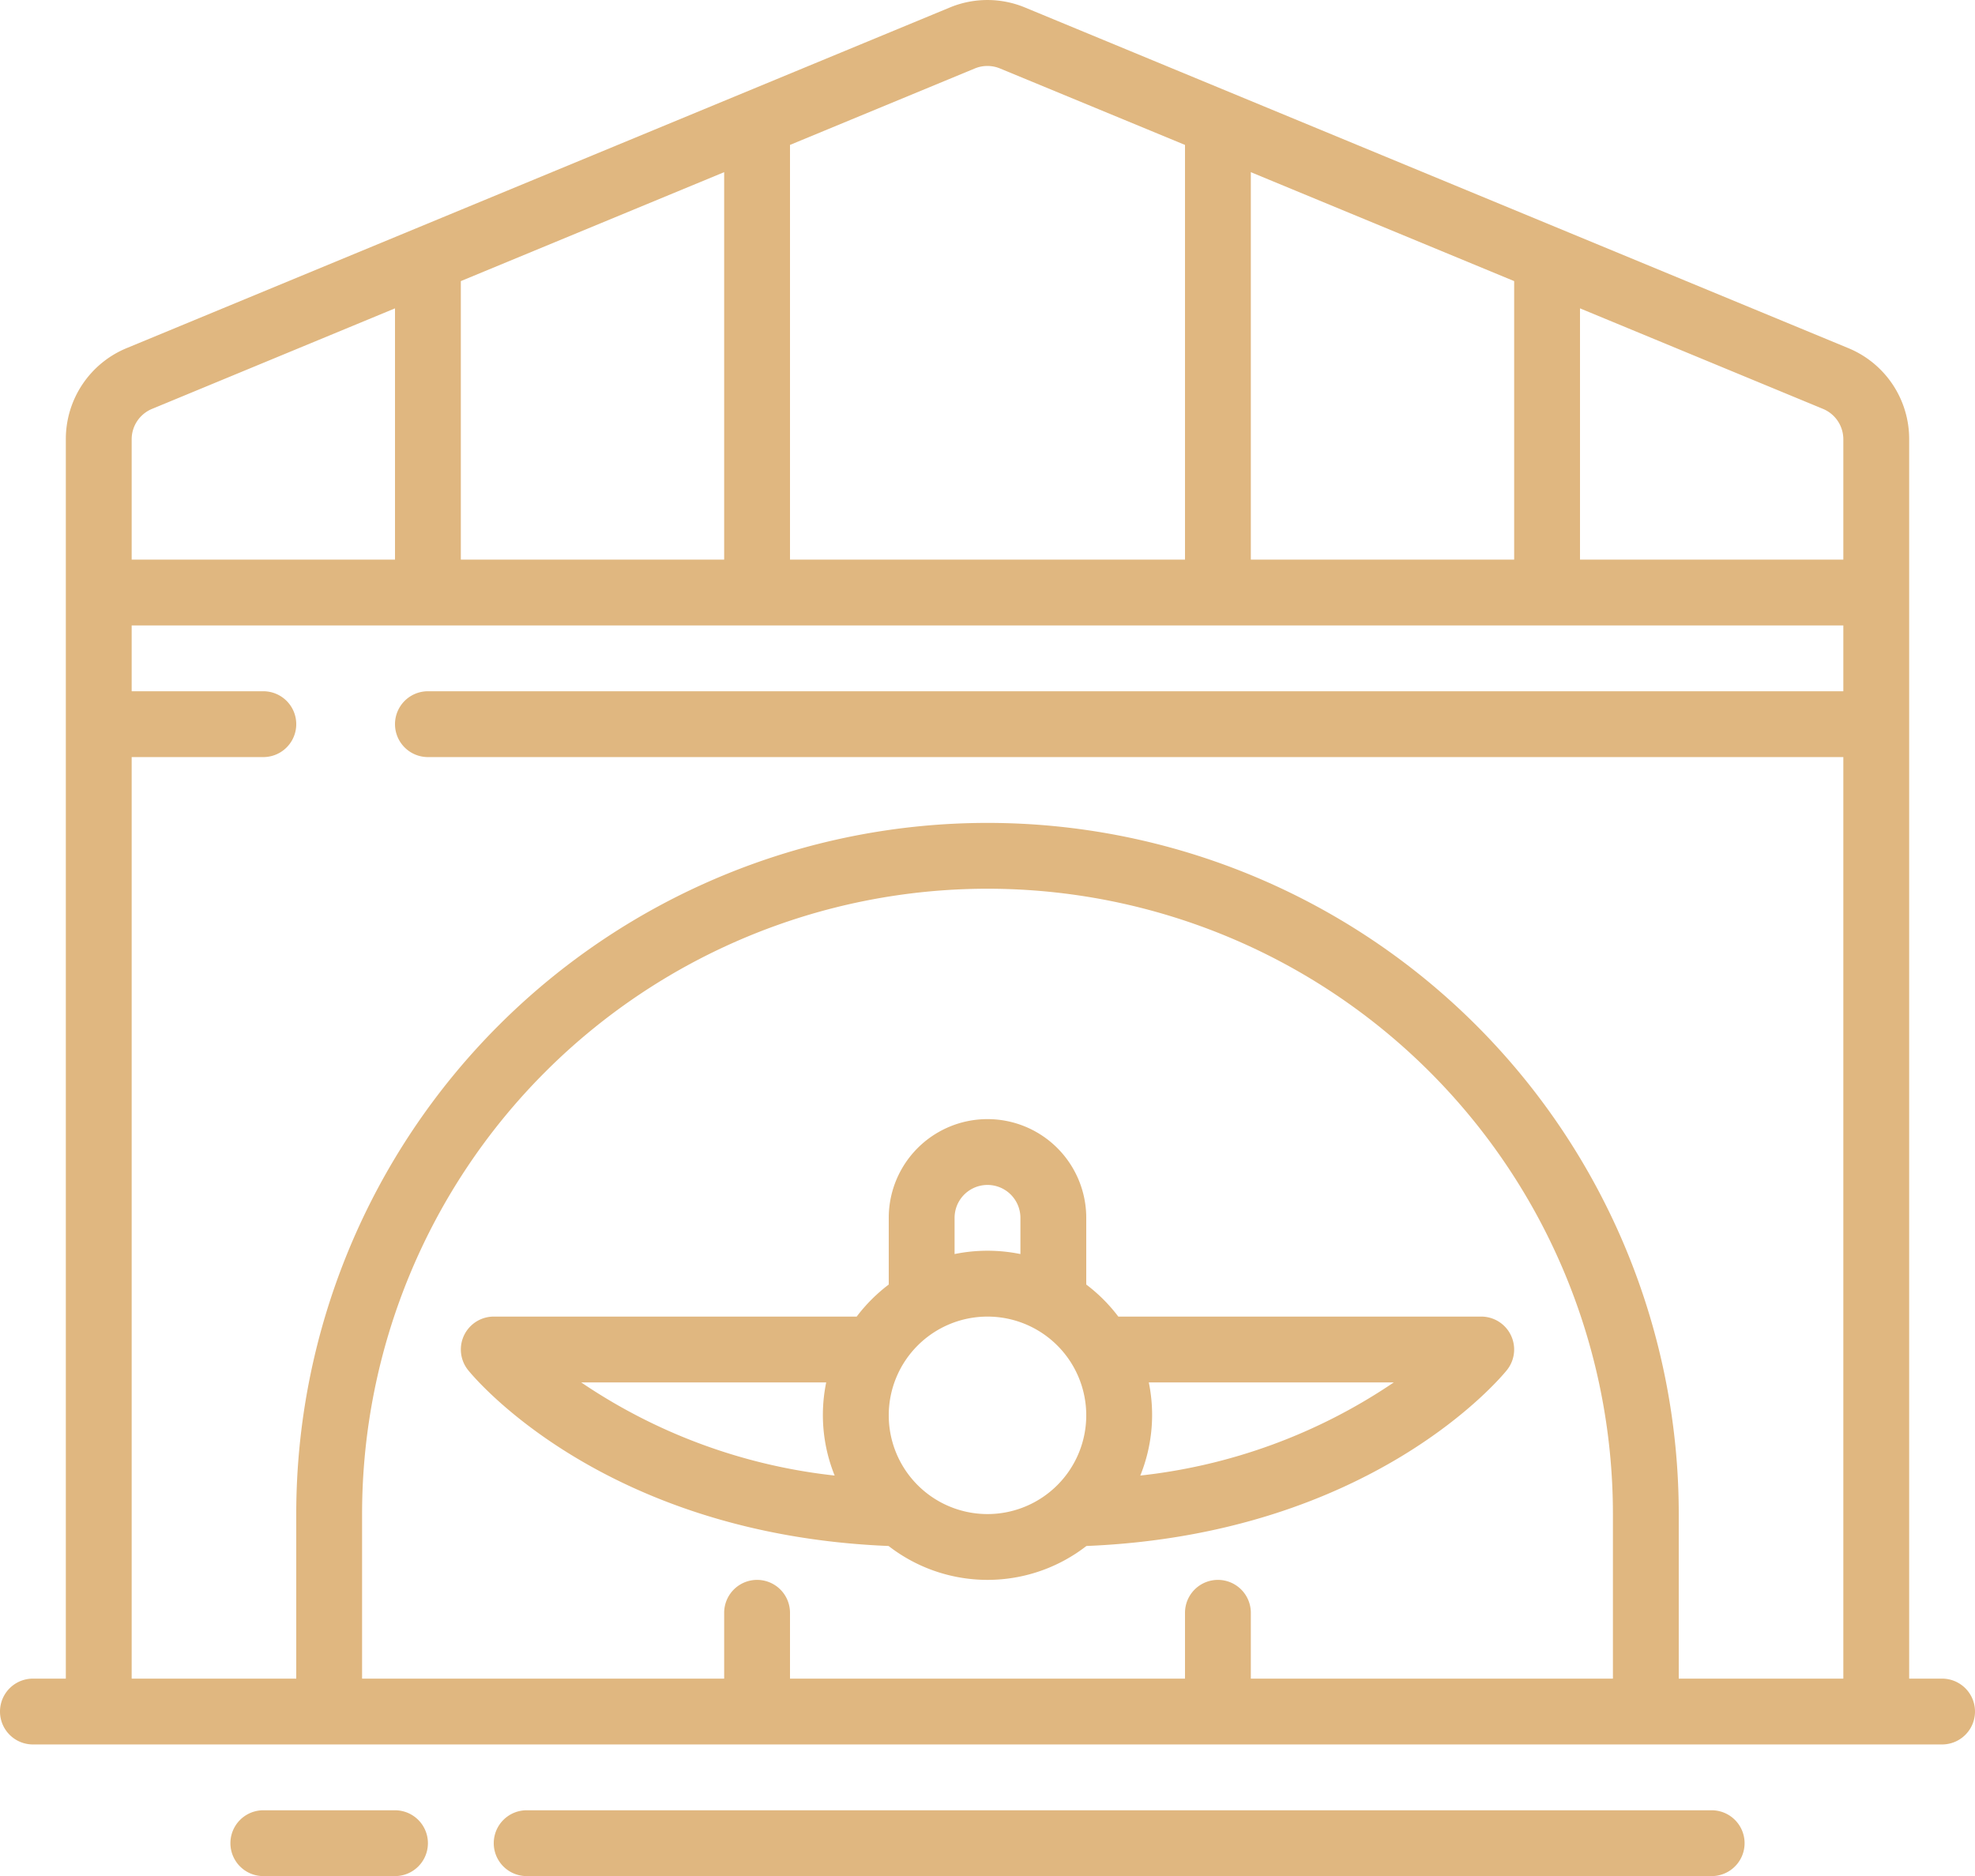 <svg xmlns="http://www.w3.org/2000/svg" width="60" height="57.003" viewBox="0 0 60 57.003">
  <g id="Page-1" transform="translate(0 0.003)">
    <g id="_020---Hangar" data-name="020---Hangar" transform="translate(0 -1)">
      <path id="Shape" d="M59,52H58V14.345a2.986,2.986,0,0,0-1.862-2.776L31.132,1.222a2.98,2.98,0,0,0-2.27,0L3.868,11.566A2.989,2.989,0,0,0,2,14.345V52H1a1,1,0,0,0,0,2H59a1,1,0,0,0,0-2ZM56,14.345V18H48V10.366l7.378,3.053A1,1,0,0,1,56,14.345ZM38,18V6.228l8,3.31V18ZM29.622,3.074a1,1,0,0,1,.75,0L36,5.4V18H24V5.4ZM14,18V9.538l8-3.31V18ZM4.628,13.417,12,10.366V18H4V14.345A1,1,0,0,1,4.628,13.417ZM38,52V50a1,1,0,0,0-2,0v2H24V50a1,1,0,0,0-2,0v2H11V47a19,19,0,0,1,38,0v5Zm13,0V47A21,21,0,0,0,9,47v5H4V24H8a1,1,0,0,0,0-2H4V20H56v2H13a1,1,0,0,0,0,2H56V52Z" fill="#e0b780"/>
      <path id="Shape-2" data-name="Shape" d="M52,56H16a1,1,0,0,0,0,2H52a1,1,0,0,0,0-2Z" fill="#e0b780"/>
      <path id="Shape-3" data-name="Shape" d="M12,56H8a1,1,0,0,0,0,2h4a1,1,0,0,0,0-2Z" fill="#e0b780"/>
      <path id="Shape-4" data-name="Shape" d="M45,41H33.974A4.993,4.993,0,0,0,33,40.026V38a3,3,0,0,0-6,0v2.026a4.993,4.993,0,0,0-.974.974H15a1,1,0,0,0-.78,1.625c.165.206,4.108,4.992,12.775,5.345a4.9,4.9,0,0,0,6.01,0c8.667-.353,12.61-5.139,12.775-5.345A1,1,0,0,0,45,41ZM29,38a1,1,0,0,1,2,0v1.1a5,5,0,0,0-2,0Zm-3.9,5a4.906,4.906,0,0,0,.257,2.83,17.009,17.009,0,0,1-7.7-2.83ZM27,44a3,3,0,1,1,3,3A3,3,0,0,1,27,44Zm7.642,1.83A4.906,4.906,0,0,0,34.9,43h7.443A17.014,17.014,0,0,1,34.642,45.83Z" fill="#e0b780"/>
    </g>
  </g>
</svg>
